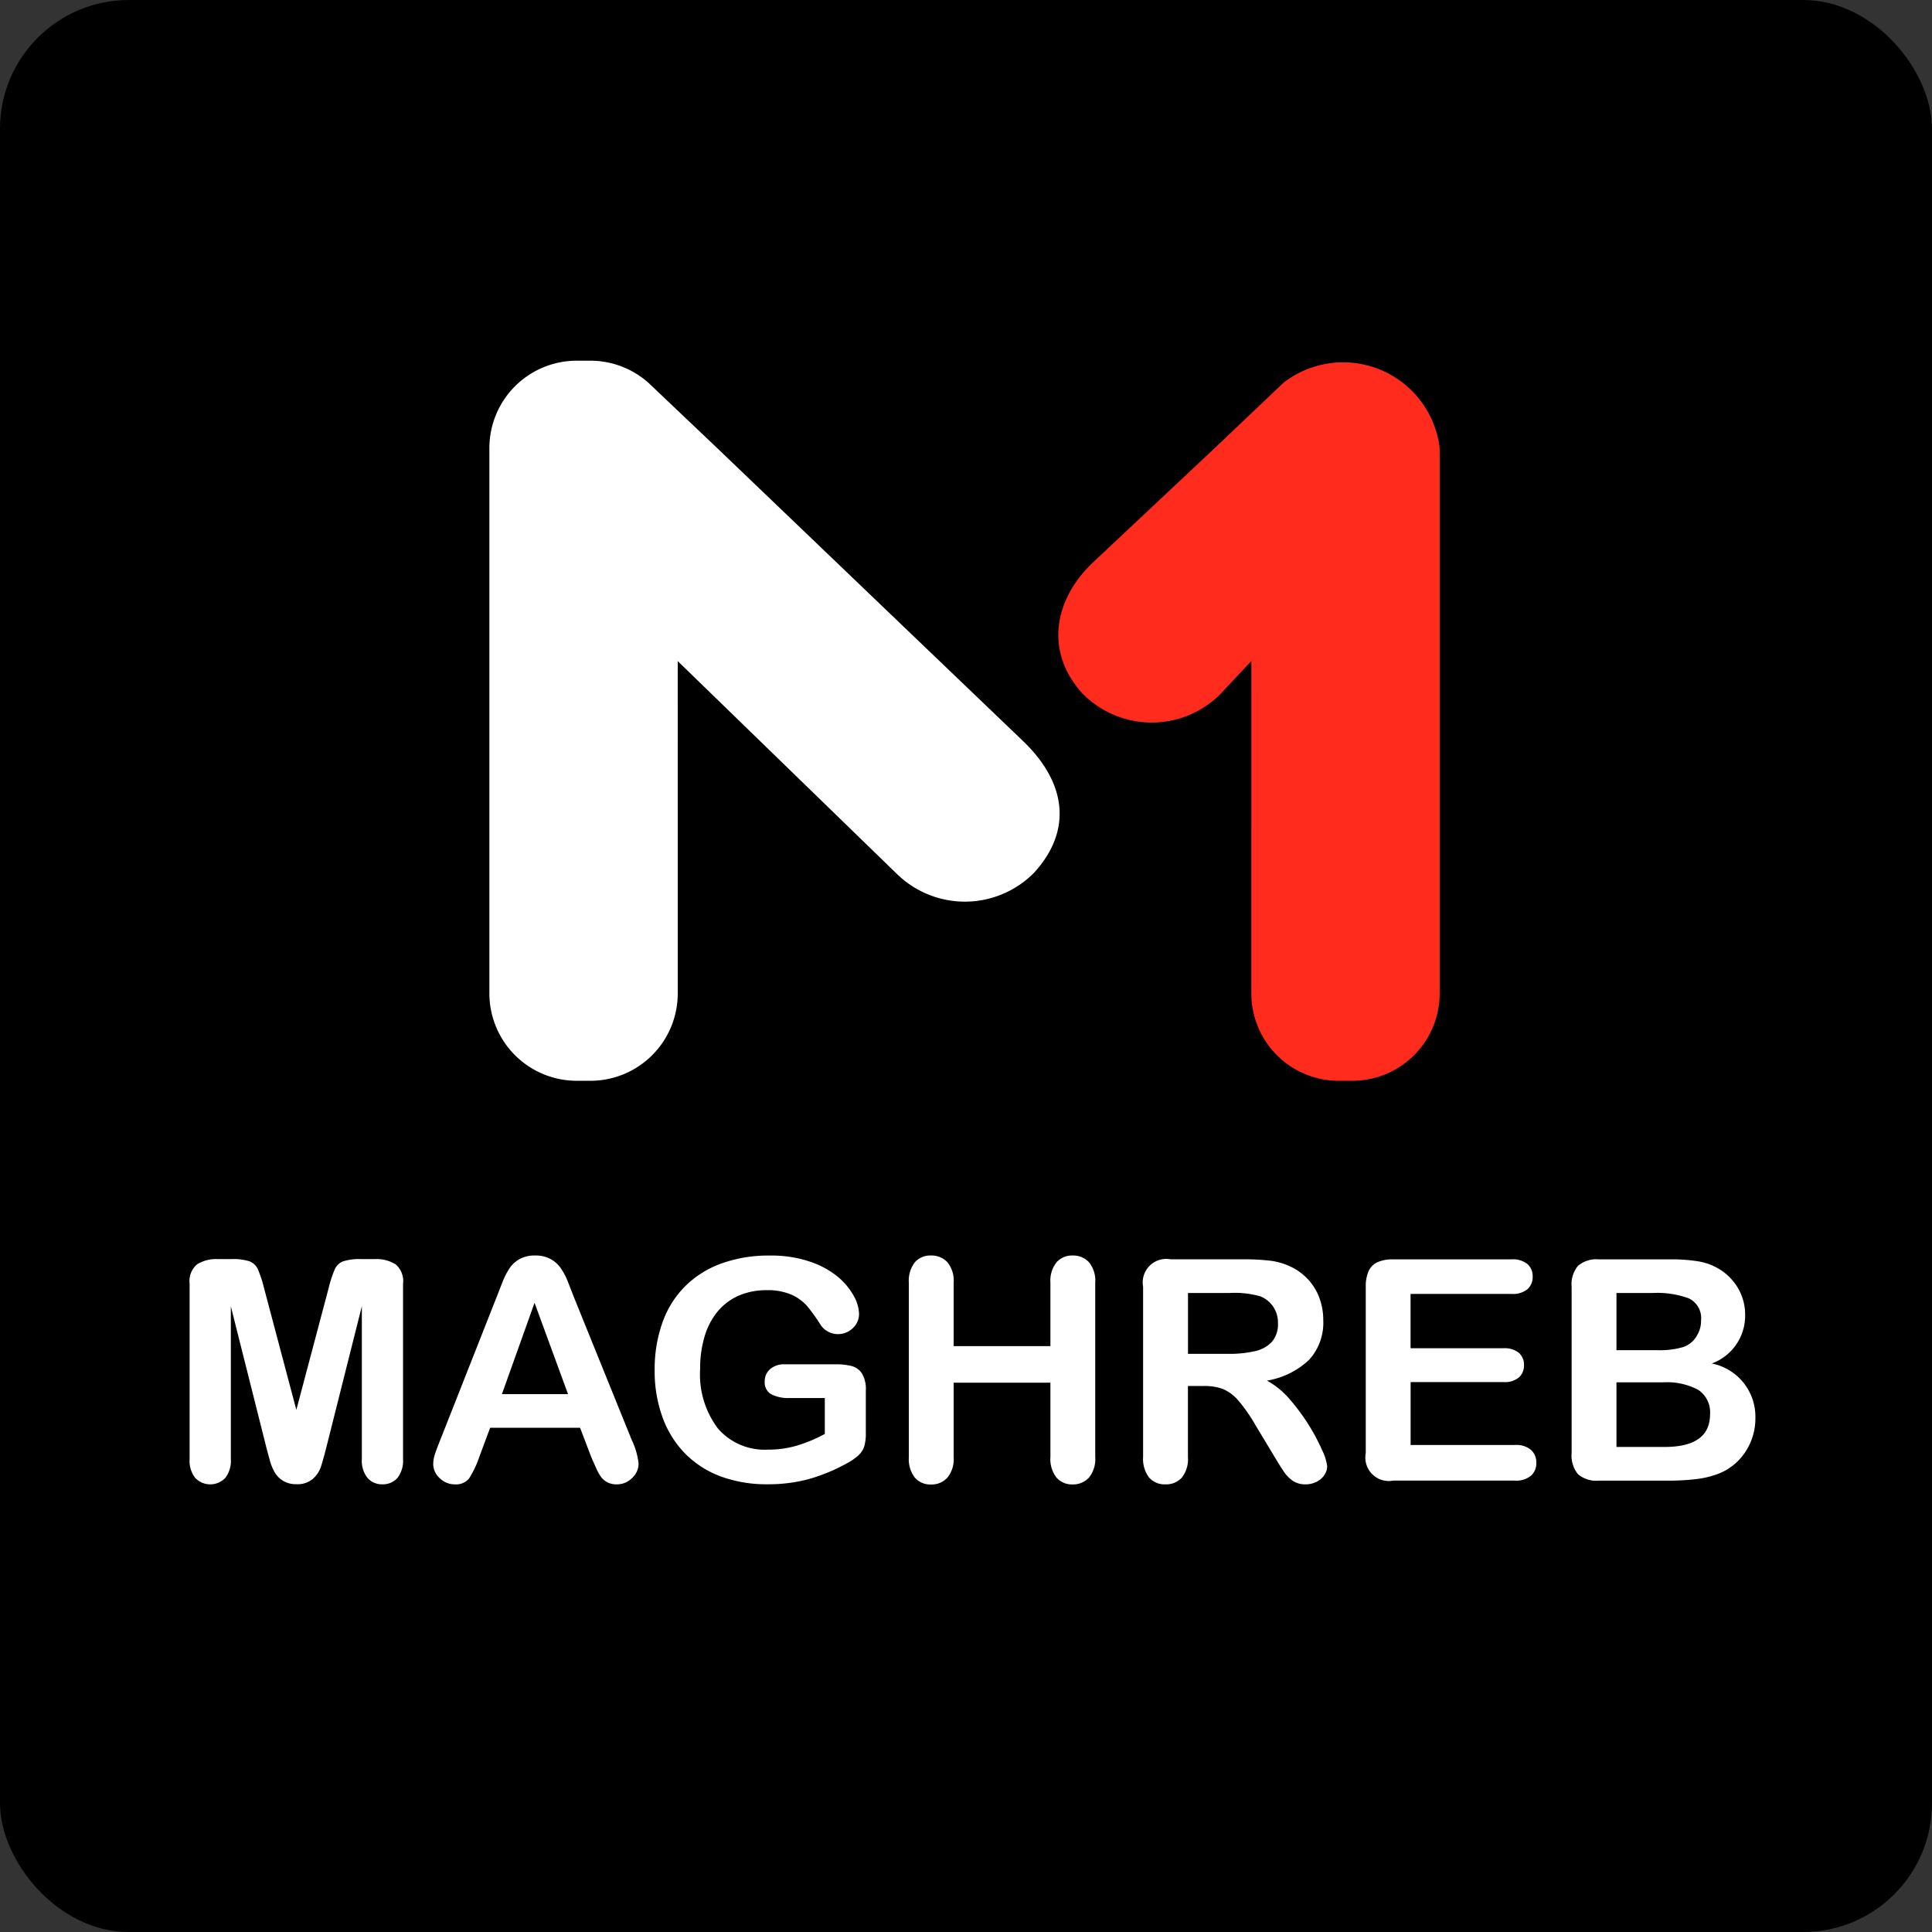 <svg xmlns="http://www.w3.org/2000/svg" width="75" height="75" viewBox="0 0 75 75">
  <rect x="0" y="0" width="75" height="75" fill="#333333" stroke="none"/>
  <g id="Groupe_132" data-name="Groupe 132" transform="translate(-3071 -439)">
    <g id="Composant_1_103" data-name="Composant 1 103" transform="translate(2613.451 160.594)">
      <rect id="Rectangle_1-3" data-name="Rectangle 1-3" width="75" height="75" rx="5" transform="translate(457.549 278.406)"/>
    </g>
    <g id="g4157-3" transform="translate(2613.451 160.594)">
      <g id="g4153-3">
        <path id="path4149-3" d="M483.859,316.962a3.391,3.391,0,0,1-3.384,3.4h-.528a3.393,3.393,0,0,1-3.4-3.384v-21.17a3.392,3.392,0,0,1,3.384-3.4h.528a3.389,3.389,0,0,1,2.274.869l2.65,2.517,11.881,11.38c1.7,1.632,1.912,3.485.428,5.111a3.774,3.774,0,0,1-5.338.034l-.01-.009-8.486-8.24Z" fill="#fff"/>
        <path id="path4151-3" d="M506.125,316.962a3.392,3.392,0,0,0,3.384,3.4h.528a3.392,3.392,0,0,0,3.4-3.384V295.8a3.774,3.774,0,0,0-6.068-2.531l-2.65,2.517L500,300.218c-1.54,1.445-1.912,3.485-.428,5.111a3.767,3.767,0,0,0,5.327.046l.021-.021,1.206-1.287Z" fill="#ff2b1c"/>
      </g>
    </g>
    <g id="Groupe_129" data-name="Groupe 129" transform="translate(2613.451 160.594)" style="isolation: isolate">
      <path id="Tracé_117" data-name="Tracé 117" d="M467.887,334.589l-1.377-5.473v5.93a1.076,1.076,0,0,1-.22.738.807.807,0,0,1-1.157,0,1.064,1.064,0,0,1-.223-.741v-6.8a.853.853,0,0,1,.293-.759,1.4,1.4,0,0,1,.791-.2h.539a2.044,2.044,0,0,1,.706.088.588.588,0,0,1,.325.316,4.883,4.883,0,0,1,.241.744l1.248,4.705,1.248-4.705a5.029,5.029,0,0,1,.24-.744.591.591,0,0,1,.325-.316,2.048,2.048,0,0,1,.706-.088h.539a1.4,1.4,0,0,1,.791.2.851.851,0,0,1,.293.759v6.8a1.081,1.081,0,0,1-.219.738.752.752,0,0,1-.589.246.734.734,0,0,1-.569-.246,1.071,1.071,0,0,1-.222-.738v-5.93l-1.377,5.473q-.135.533-.22.782a1.087,1.087,0,0,1-.313.454.915.915,0,0,1-.633.2.956.956,0,0,1-.516-.132.941.941,0,0,1-.328-.336,1.946,1.946,0,0,1-.185-.455C467.979,334.941,467.934,334.769,467.887,334.589Z" fill="#fff"/>
      <path id="Tracé_118" data-name="Tracé 118" d="M480.479,334.911l-.411-1.078h-3.492l-.41,1.1a3.891,3.891,0,0,1-.41.87.653.653,0,0,1-.557.225.816.816,0,0,1-.58-.24.736.736,0,0,1-.252-.545,1.217,1.217,0,0,1,.059-.363q.059-.187.193-.522l2.2-5.578.226-.577a2.931,2.931,0,0,1,.281-.559,1.147,1.147,0,0,1,.393-.361,1.2,1.2,0,0,1,.6-.138,1.214,1.214,0,0,1,.607.138,1.158,1.158,0,0,1,.392.355,2.42,2.42,0,0,1,.252.465q.1.249.261.666l2.244,5.542a2.787,2.787,0,0,1,.264.92.761.761,0,0,1-.249.548.819.819,0,0,1-.6.249.774.774,0,0,1-.351-.073.713.713,0,0,1-.246-.2,1.8,1.8,0,0,1-.214-.387C480.6,335.2,480.533,335.044,480.479,334.911Zm-3.446-2.385H479.6l-1.3-3.545Z" fill="#fff"/>
      <path id="Tracé_119" data-name="Tracé 119" d="M491.16,332.392v1.646a1.735,1.735,0,0,1-.064.525.827.827,0,0,1-.238.354,2.248,2.248,0,0,1-.442.3,6.992,6.992,0,0,1-1.5.615,6.04,6.04,0,0,1-1.57.193,5.122,5.122,0,0,1-1.805-.3,3.807,3.807,0,0,1-1.389-.885,3.923,3.923,0,0,1-.881-1.406,5.237,5.237,0,0,1-.308-1.846,5.374,5.374,0,0,1,.3-1.834,3.75,3.75,0,0,1,.879-1.412,3.845,3.845,0,0,1,1.412-.888,5.41,5.41,0,0,1,1.886-.308,4.693,4.693,0,0,1,1.536.232,3.389,3.389,0,0,1,1.084.583,2.6,2.6,0,0,1,.627.744,1.517,1.517,0,0,1,.21.7.745.745,0,0,1-.243.56.816.816,0,0,1-.583.231.778.778,0,0,1-.36-.088.807.807,0,0,1-.29-.246,6.994,6.994,0,0,0-.545-.761,1.752,1.752,0,0,0-.6-.434,2.292,2.292,0,0,0-.963-.176,2.676,2.676,0,0,0-1.079.208,2.234,2.234,0,0,0-.811.6,2.708,2.708,0,0,0-.516.97,4.263,4.263,0,0,0-.178,1.271,3.484,3.484,0,0,0,.694,2.326,2.407,2.407,0,0,0,1.936.815,3.924,3.924,0,0,0,1.134-.159,5.641,5.641,0,0,0,1.075-.451v-1.394h-1.347a1.475,1.475,0,0,1-.736-.147.529.529,0,0,1-.249-.5.613.613,0,0,1,.208-.474.816.816,0,0,1,.566-.188h1.974a2.517,2.517,0,0,1,.616.065.688.688,0,0,1,.407.287A1.175,1.175,0,0,1,491.16,332.392Z" fill="#fff"/>
      <path id="Tracé_120" data-name="Tracé 120" d="M494.57,328.2v2.461h3.756V328.2a1.152,1.152,0,0,1,.237-.791.8.8,0,0,1,.624-.264.829.829,0,0,1,.636.261,1.131,1.131,0,0,1,.243.794v6.768a1.134,1.134,0,0,1-.246.8.829.829,0,0,1-.633.263.794.794,0,0,1-.626-.266,1.169,1.169,0,0,1-.235-.794v-2.889H494.57v2.889a1.134,1.134,0,0,1-.246.8.829.829,0,0,1-.633.263.8.8,0,0,1-.627-.266,1.174,1.174,0,0,1-.234-.794V328.2a1.167,1.167,0,0,1,.232-.791.793.793,0,0,1,.629-.264.829.829,0,0,1,.636.261A1.131,1.131,0,0,1,494.57,328.2Z" fill="#fff"/>
      <path id="Tracé_121" data-name="Tracé 121" d="M504.273,332.21h-.609v2.76a1.144,1.144,0,0,1-.24.8.817.817,0,0,1-.627.258.8.8,0,0,1-.645-.269,1.2,1.2,0,0,1-.228-.791v-6.61a.914.914,0,0,1,1.066-1.066h2.83a8.631,8.631,0,0,1,1,.05,2.49,2.49,0,0,1,.75.2,2.161,2.161,0,0,1,.715.486,2.136,2.136,0,0,1,.472.736,2.457,2.457,0,0,1,.161.887,2.144,2.144,0,0,1-.542,1.535,3.109,3.109,0,0,1-1.644.815,3.175,3.175,0,0,1,.885.726,7.978,7.978,0,0,1,1.269,2,1.932,1.932,0,0,1,.184.6.615.615,0,0,1-.108.337.766.766,0,0,1-.3.264.941.941,0,0,1-.434.1.851.851,0,0,1-.492-.137,1.326,1.326,0,0,1-.343-.349q-.143-.211-.389-.621l-.7-1.16a6.421,6.421,0,0,0-.67-.973,1.659,1.659,0,0,0-.6-.457A2.066,2.066,0,0,0,504.273,332.21Zm1-3.609h-1.606v2.361h1.559a4.375,4.375,0,0,0,1.054-.108,1.247,1.247,0,0,0,.654-.37,1.06,1.06,0,0,0,.225-.717,1.085,1.085,0,0,0-.685-1.038A3.66,3.66,0,0,0,505.27,328.6Z" fill="#fff"/>
      <path id="Tracé_122" data-name="Tracé 122" d="M516.227,328.636h-3.92v2.109h3.609a.86.86,0,0,1,.595.179.606.606,0,0,1,.2.472.629.629,0,0,1-.193.477.84.84,0,0,1-.6.185h-3.609V334.5h4.054a.884.884,0,0,1,.618.19.653.653,0,0,1,.208.507.639.639,0,0,1-.208.495.885.885,0,0,1-.618.191h-4.728a.911.911,0,0,1-1.067-1.067V328.36a1.449,1.449,0,0,1,.112-.612.694.694,0,0,1,.348-.346,1.476,1.476,0,0,1,.607-.108h4.594a.888.888,0,0,1,.618.185.626.626,0,0,1,.2.483.633.633,0,0,1-.2.489A.893.893,0,0,1,516.227,328.636Z" fill="#fff"/>
      <path id="Tracé_123" data-name="Tracé 123" d="M522.238,335.884h-2.625a1.084,1.084,0,0,1-.811-.255,1.148,1.148,0,0,1-.243-.812V328.36a1.123,1.123,0,0,1,.249-.817,1.1,1.1,0,0,1,.8-.249H522.4a6.475,6.475,0,0,1,1.067.076,2.28,2.28,0,0,1,.808.293,2.133,2.133,0,0,1,.54.46,2.03,2.03,0,0,1,.48,1.327A1.976,1.976,0,0,1,524,331.337a2.1,2.1,0,0,1,1.693,2.1,2.354,2.354,0,0,1-.369,1.3,2.216,2.216,0,0,1-1,.853,3.56,3.56,0,0,1-.9.231A9.186,9.186,0,0,1,522.238,335.884ZM520.3,328.6v2.22h1.594a3.2,3.2,0,0,0,1-.123.956.956,0,0,0,.542-.469,1.051,1.051,0,0,0,.147-.55.855.855,0,0,0-.463-.865,3.549,3.549,0,0,0-1.412-.213Zm1.81,3.468H520.3v2.508h1.869q1.764,0,1.764-1.271a1.04,1.04,0,0,0-.457-.944A2.565,2.565,0,0,0,522.109,332.069Z" fill="#fff"/>
    </g>
  </g>
</svg>
